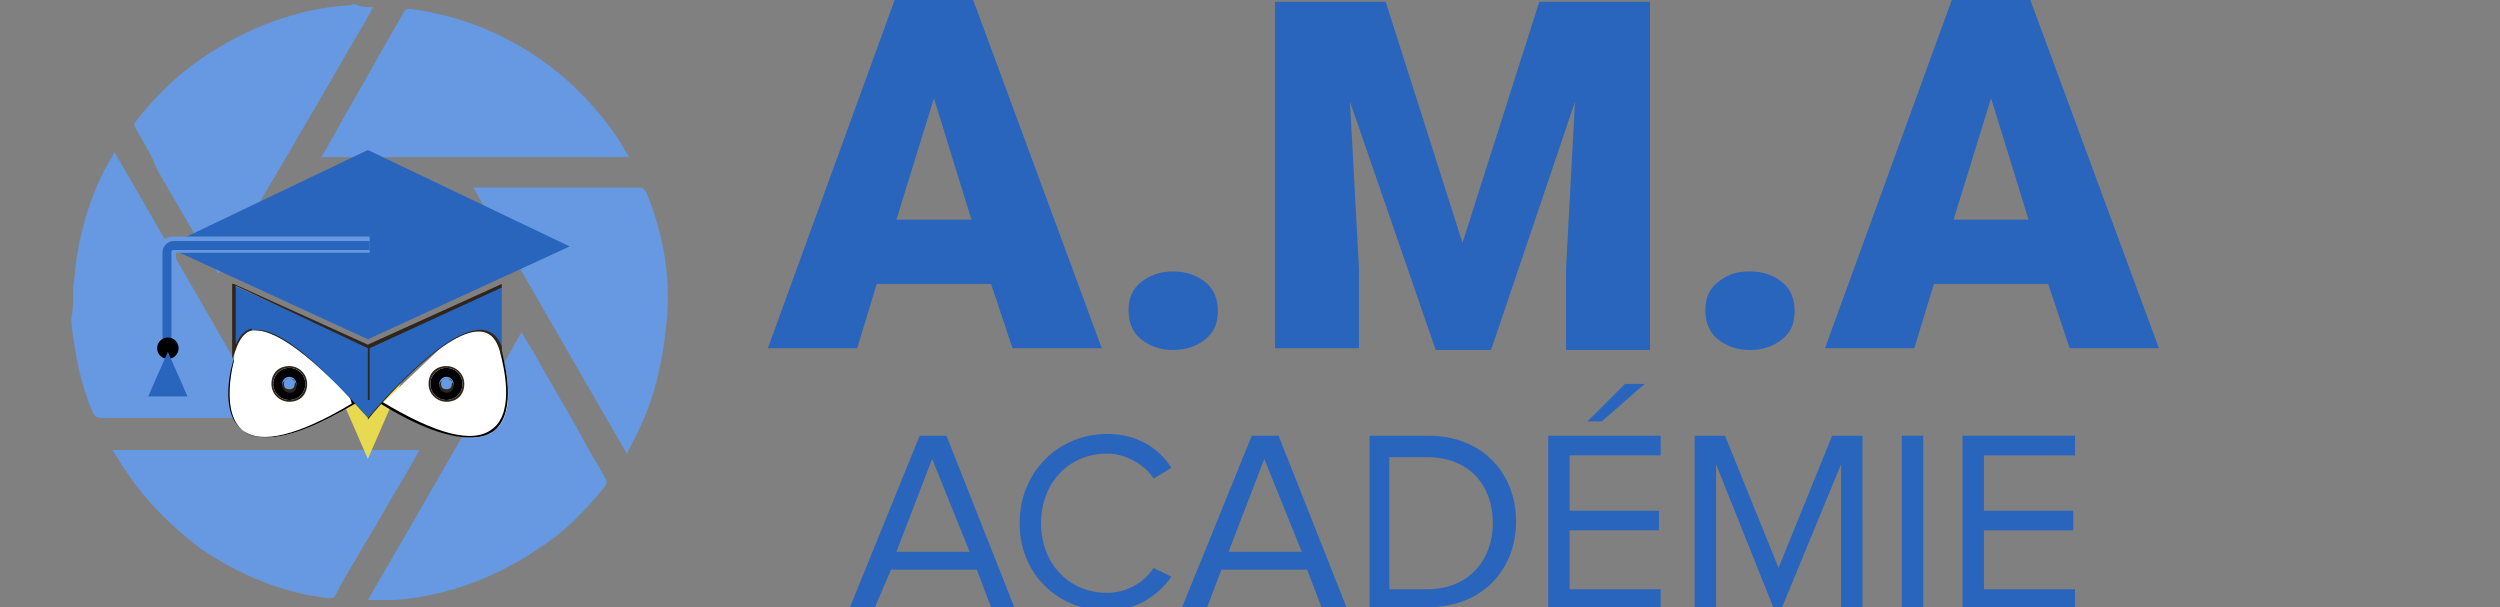 <?xml version="1.0" encoding="utf-8"?>
<!-- Generator: Adobe Illustrator 25.0.0, SVG Export Plug-In . SVG Version: 6.00 Build 0)  -->
<svg version="1.1" id="Calque_1" xmlns="http://www.w3.org/2000/svg" xmlns:xlink="http://www.w3.org/1999/xlink" x="0px" y="0px"
	 viewBox="0 0 140 34" style="enable-background:new 0 0 140 34;" xml:space="preserve">
<rect x="0" y="0" width="140" height="34" fill="#808080" stroke="none"/>
<style type="text/css">
	.st0{fill:#6699E1;}
	.st1{fill:#E8DA50;}
	.st2{display:none;}
	.st3{fill:#FFFFFF;}
	.st4{fill:#2965BC;}
	.st5{fill:#2F251B;}
	.st6{fill:none;stroke:#6699E1;stroke-width:0.909;stroke-miterlimit:10;}
</style>
<g>
	<path class="st0" d="M20.9,0.4c-0.2,0.3-0.3,0.6-0.5,0.9c-1.2,2-2.3,4-3.5,6c-0.9,1.6-1.9,3.2-2.8,4.8c-0.6,1-1.2,2-1.8,3.1
		c0,0,0,0.1-0.1,0.1c-0.3-0.5-0.6-1-0.9-1.5c-0.8-1.4-1.7-2.9-2.5-4.3C8.5,8.7,8,7.9,7.6,7.2C7.5,7,7.5,6.9,7.6,6.8
		c1.1-1.4,2.3-2.6,3.8-3.6c1.2-0.8,2.5-1.5,3.9-2c1.4-0.5,2.7-0.8,4.2-0.9c0.1,0,0.2,0,0.3-0.1C20.2,0.4,20.5,0.4,20.9,0.4z"/>
	<path class="st0" d="M4.1,16.1c0.1-0.6,0.1-1.1,0.2-1.7c0.3-1.9,0.9-3.8,1.9-5.5c0.1-0.1,0.1-0.2,0.2-0.4c2.9,5,5.7,9.9,8.6,14.9
		c-0.1,0-0.2,0-0.3,0c-3,0-6.1,0-9.1,0c-0.2,0-0.3-0.1-0.4-0.3c-0.7-1.6-1-3.3-1.2-5c0-0.1,0-0.2,0-0.3C4.1,17.4,4.1,16.7,4.1,16.1z
		"/>
	<path class="st0" d="M20.6,33.6c2.9-5,5.8-10,8.6-15c0.3,0.5,0.6,1,0.9,1.5c0.8,1.5,1.7,2.9,2.5,4.4c0.4,0.8,0.9,1.5,1.3,2.3
		c0.1,0.1,0.1,0.2,0,0.4c-1.1,1.4-2.3,2.6-3.7,3.5c-1.2,0.8-2.5,1.5-3.9,2c-1.4,0.5-2.8,0.8-4.2,0.9C21.6,33.6,21.1,33.6,20.6,33.6z
		"/>
	<path class="st0" d="M35.2,8.8c-5.7,0-11.4,0-17.2,0c0.3-0.5,0.5-0.9,0.8-1.4c0.7-1.3,1.5-2.6,2.2-3.9c0.5-0.9,1.1-1.9,1.6-2.8
		c0.1-0.2,0.2-0.2,0.4-0.2c2.2,0.3,4.3,1,6.3,2.2c2.2,1.3,4,3.1,5.4,5.2c0.1,0.2,0.3,0.5,0.4,0.7C35.2,8.7,35.2,8.8,35.2,8.8z"/>
	<path class="st0" d="M23.5,25.2c-0.3,0.5-0.5,0.9-0.8,1.4c-0.8,1.3-1.5,2.6-2.3,3.9c-0.5,0.9-1.1,1.8-1.6,2.8
		c-0.1,0.2-0.2,0.2-0.4,0.2c-2.6-0.3-5-1.3-7.2-2.8C9.5,29.4,8,27.9,6.8,26c-0.2-0.3-0.3-0.5-0.5-0.8C12.1,25.2,17.8,25.2,23.5,25.2
		z"/>
	<path class="st0" d="M26.5,10.5c0.2,0,0.2,0,0.3,0c3,0,6,0,9,0c0.2,0,0.3,0.1,0.4,0.3c1,2.4,1.4,4.9,1.1,7.5
		c-0.2,1.9-0.6,3.8-1.4,5.5c-0.2,0.5-0.5,1-0.8,1.6C32.2,20.4,29.4,15.5,26.5,10.5z"/>
</g>
<g>
	<polygon class="st1" points="23.3,19.5 20.6,25.7 17.9,19.5 	"/>
	<path class="st2" d="M20.6,26l-2.9-6.7h5.7L20.6,26z M18.1,19.6l2.5,5.7l2.5-5.7H18.1z"/>
</g>
<g>
	<path class="st3" d="M27.5,16.8l0.7,3.4c0,0,2.3,7.8-6.8,2.4"/>
	<path d="M26.3,24.5c-1.2,0-2.9-0.6-5-1.9l0.1-0.1c3,1.8,5.1,2.4,6.2,1.5c1.3-1,0.5-3.8,0.5-3.9l-0.7-3.4l0.1,0l0.7,3.4
		c0,0.1,0.8,2.9-0.5,4C27.3,24.4,26.9,24.5,26.3,24.5z"/>
</g>
<g>
	<path class="st3" d="M13.1,20.2c0,0-2.3,7.8,6.8,2.4c0,0-1.6-5.4-6.1-4.8l-0.6,0.9L13.1,20.2z"/>
	<path d="M14.9,24.5c-0.5,0-1-0.1-1.3-0.4c-1.4-1-0.6-3.8-0.5-4l0-1.5l0.6-0.9l0,0c0.2,0,0.5,0,0.7,0c4,0,5.5,4.8,5.5,4.9l0,0l0,0
		C17.7,23.9,16.1,24.5,14.9,24.5z M13.1,18.7l0,1.5c0,0-0.8,2.9,0.5,3.9c1,0.8,3.1,0.3,6.1-1.5c-0.1-0.5-1.8-5.3-6.1-4.7L13.1,18.7z
		"/>
</g>
<polygon class="st4" points="31.9,13.8 20.6,8.4 9.3,13.8 20.6,19 "/>
<g>
	<path class="st4" d="M28.1,16l-7.5,3.4l0,3l0-3L13.1,16l0,3.7c0.9-4.1,7.3,3.5,7.5,3.7l0,0c0,0,0,0,0,0c0,0,0,0,0,0l0,0
		c0.2-0.2,6.6-7.8,7.5-3.7L28.1,16z"/>
	<path class="st5" d="M20.6,23.5l0-0.1c-0.3-0.3-4.5-5.4-6.5-4.9c-0.4,0.1-0.7,0.5-0.9,1.1L13,20.1l0-4.2l0.1,0l7.5,3.4l7.5-3.4
		l0,4.2l-0.1-0.4c-0.2-0.7-0.5-1-0.9-1.1c-2-0.5-6.2,4.5-6.5,4.9L20.6,23.5L20.6,23.5L20.6,23.5z M14.3,18.5c2.1,0,5.9,4.4,6.3,4.9
		c0.4-0.5,4.6-5.4,6.6-4.9c0.4,0.1,0.7,0.4,0.9,0.9l0-3.3l-7.4,3.4l0,2.9h-0.1l0-2.9L13.2,16l0,3.3c0.2-0.5,0.5-0.8,0.9-0.9
		C14.1,18.5,14.2,18.5,14.3,18.5z"/>
</g>
<g>
	<circle cx="16.2" cy="21.5" r="0.9"/>
	<path class="st5" d="M16.2,22.5c-0.5,0-1-0.4-1-1s0.4-1,1-1c0.5,0,1,0.4,1,1S16.8,22.5,16.2,22.5z M16.2,20.6
		c-0.5,0-0.9,0.4-0.9,0.9c0,0.5,0.4,0.9,0.9,0.9c0.5,0,0.9-0.4,0.9-0.9C17.1,21,16.7,20.6,16.2,20.6z"/>
</g>
<g>
	<circle cx="25" cy="21.5" r="0.9"/>
	<path class="st5" d="M25,22.5c-0.5,0-1-0.4-1-1s0.4-1,1-1c0.5,0,1,0.4,1,1S25.6,22.5,25,22.5z M25,20.6c-0.5,0-0.9,0.4-0.9,0.9
		c0,0.5,0.4,0.9,0.9,0.9c0.5,0,0.9-0.4,0.9-0.9C25.9,21,25.5,20.6,25,20.6z"/>
</g>
<g>
	<circle class="st0" cx="16.2" cy="21.5" r="0.4"/>
	<path class="st5" d="M16.2,22c-0.2,0-0.4-0.2-0.4-0.4s0.2-0.4,0.4-0.4c0.2,0,0.4,0.2,0.4,0.4S16.5,22,16.2,22z M16.2,21.2
		c-0.2,0-0.3,0.1-0.3,0.3c0,0.2,0.1,0.3,0.3,0.3c0.2,0,0.3-0.1,0.3-0.3C16.6,21.3,16.4,21.2,16.2,21.2z"/>
</g>
<g>
	<circle class="st0" cx="25" cy="21.5" r="0.4"/>
	<path class="st5" d="M25,22c-0.2,0-0.4-0.2-0.4-0.4s0.2-0.4,0.4-0.4c0.2,0,0.4,0.2,0.4,0.4S25.3,22,25,22z M25,21.2
		c-0.2,0-0.3,0.1-0.3,0.3c0,0.2,0.1,0.3,0.3,0.3c0.2,0,0.3-0.1,0.3-0.3C25.4,21.3,25.2,21.2,25,21.2z"/>
</g>
<path class="st6" d="M20.7,13.7l-11,0c-0.2,0-0.3,0.1-0.3,0.3v5.4"/>
<path class="st4" d="M9.7,19.5H9.1v-5.4c0-0.3,0.3-0.6,0.6-0.6l11,0l0,0.5l-11,0c0,0-0.1,0-0.1,0.1V19.5z"/>
<g>
	<circle cx="9.4" cy="19.5" r="0.6"/>
	<path class="st5" d="M9.4,20.2c-0.3,0-0.6-0.3-0.6-0.6c0-0.3,0.3-0.6,0.6-0.6s0.6,0.3,0.6,0.6C10,19.9,9.7,20.2,9.4,20.2z M9.4,19
		c-0.3,0-0.6,0.3-0.6,0.6c0,0.3,0.3,0.6,0.6,0.6s0.6-0.3,0.6-0.6C10,19.2,9.7,19,9.4,19z"/>
</g>
<g>
	<polygon class="st4" points="8.3,22.2 9.4,19.7 10.5,22.2 	"/>
	<path class="st2" d="M10.6,22.3H8.2l1.2-2.8L10.6,22.3z M8.5,22.1h1.9l-0.9-2.2L8.5,22.1z"/>
</g>
<g>
	<g>
		<path class="st4" d="M55.5,34l-0.8-2.1h-4.8L49,34h-1.4l3.9-9.6H53l3.8,9.6H55.5z M52.2,25.7l-2,5.2h4.1L52.2,25.7z"/>
		<path class="st4" d="M57.1,29.3c0-2.9,2.2-5,4.9-5c1.7,0,2.9,0.8,3.6,1.9l-1,0.6c-0.5-0.8-1.6-1.4-2.6-1.4c-2.1,0-3.7,1.6-3.7,3.9
			c0,2.3,1.6,3.9,3.7,3.9c1.1,0,2.1-0.6,2.6-1.4l1,0.5c-0.8,1.1-2,1.9-3.6,1.9C59.3,34.2,57.1,32.2,57.1,29.3z"/>
		<path class="st4" d="M74,34l-0.8-2.1h-4.8L67.6,34h-1.4l3.9-9.6h1.5l3.8,9.6H74z M70.8,25.7l-2,5.2h4.1L70.8,25.7z"/>
		<path class="st4" d="M76.7,34v-9.6h3.3c3,0,4.9,2.1,4.9,4.8c0,2.7-1.9,4.8-4.9,4.8H76.7z M83.6,29.3c0-2.1-1.3-3.7-3.7-3.7h-2.1
			V33h2.1C82.3,33,83.6,31.3,83.6,29.3z"/>
		<path class="st4" d="M86.7,34v-9.6H93v1.1h-5.1v3.1h5v1.1h-5V33H93V34H86.7z M89.7,23.6h-0.8l2.1-2.1h1.1L89.7,23.6z"/>
		<path class="st4" d="M103.1,34V26L99.8,34h-0.5L96.1,26V34h-1.2v-9.6h1.7l3,7.4l3-7.4h1.7V34H103.1z"/>
		<path class="st4" d="M106.5,34v-9.6h1.2V34H106.5z"/>
		<path class="st4" d="M109.9,34v-9.6h6.3v1.1h-5.1v3.1h5v1.1h-5V33h5.1V34H109.9z"/>
	</g>
</g>
<g>
	<g>
		<path class="st4" d="M55.5,15.9h-6.4L48,19.5h-5l7.1-19.5h4.4l7.2,19.5h-5L55.5,15.9z M50.2,12.3h4.2l-2.1-6.8L50.2,12.3z"/>
		<path class="st4" d="M65.7,15.2c0.7,0,1.3,0.2,1.8,0.6c0.5,0.4,0.7,1,0.7,1.6c0,0.7-0.2,1.2-0.7,1.6c-0.5,0.4-1.1,0.6-1.8,0.6
			c-0.7,0-1.3-0.2-1.8-0.6c-0.5-0.4-0.7-1-0.7-1.6c0-0.7,0.2-1.2,0.7-1.6C64.4,15.4,65,15.2,65.7,15.2z"/>
		<path class="st4" d="M77.6,0.1l4.3,13.5l4.3-13.5h6.2v19.5h-4.7V15l0.5-9.3l-4.7,13.9h-3.1L75.6,5.7l0.5,9.3v4.5h-4.7V0.1H77.6z"
			/>
		<path class="st4" d="M98,15.2c0.7,0,1.3,0.2,1.8,0.6c0.5,0.4,0.7,1,0.7,1.6c0,0.7-0.2,1.2-0.7,1.6c-0.5,0.4-1.1,0.6-1.8,0.6
			c-0.7,0-1.3-0.2-1.8-0.6c-0.5-0.4-0.7-1-0.7-1.6c0-0.7,0.2-1.2,0.7-1.6C96.7,15.4,97.2,15.2,98,15.2z"/>
		<path class="st4" d="M114.7,15.9h-6.4l-1.1,3.6h-5l7.1-19.5h4.4l7.2,19.5h-5L114.7,15.9z M109.4,12.3h4.2l-2.1-6.8L109.4,12.3z"/>
	</g>
</g>
</svg>
